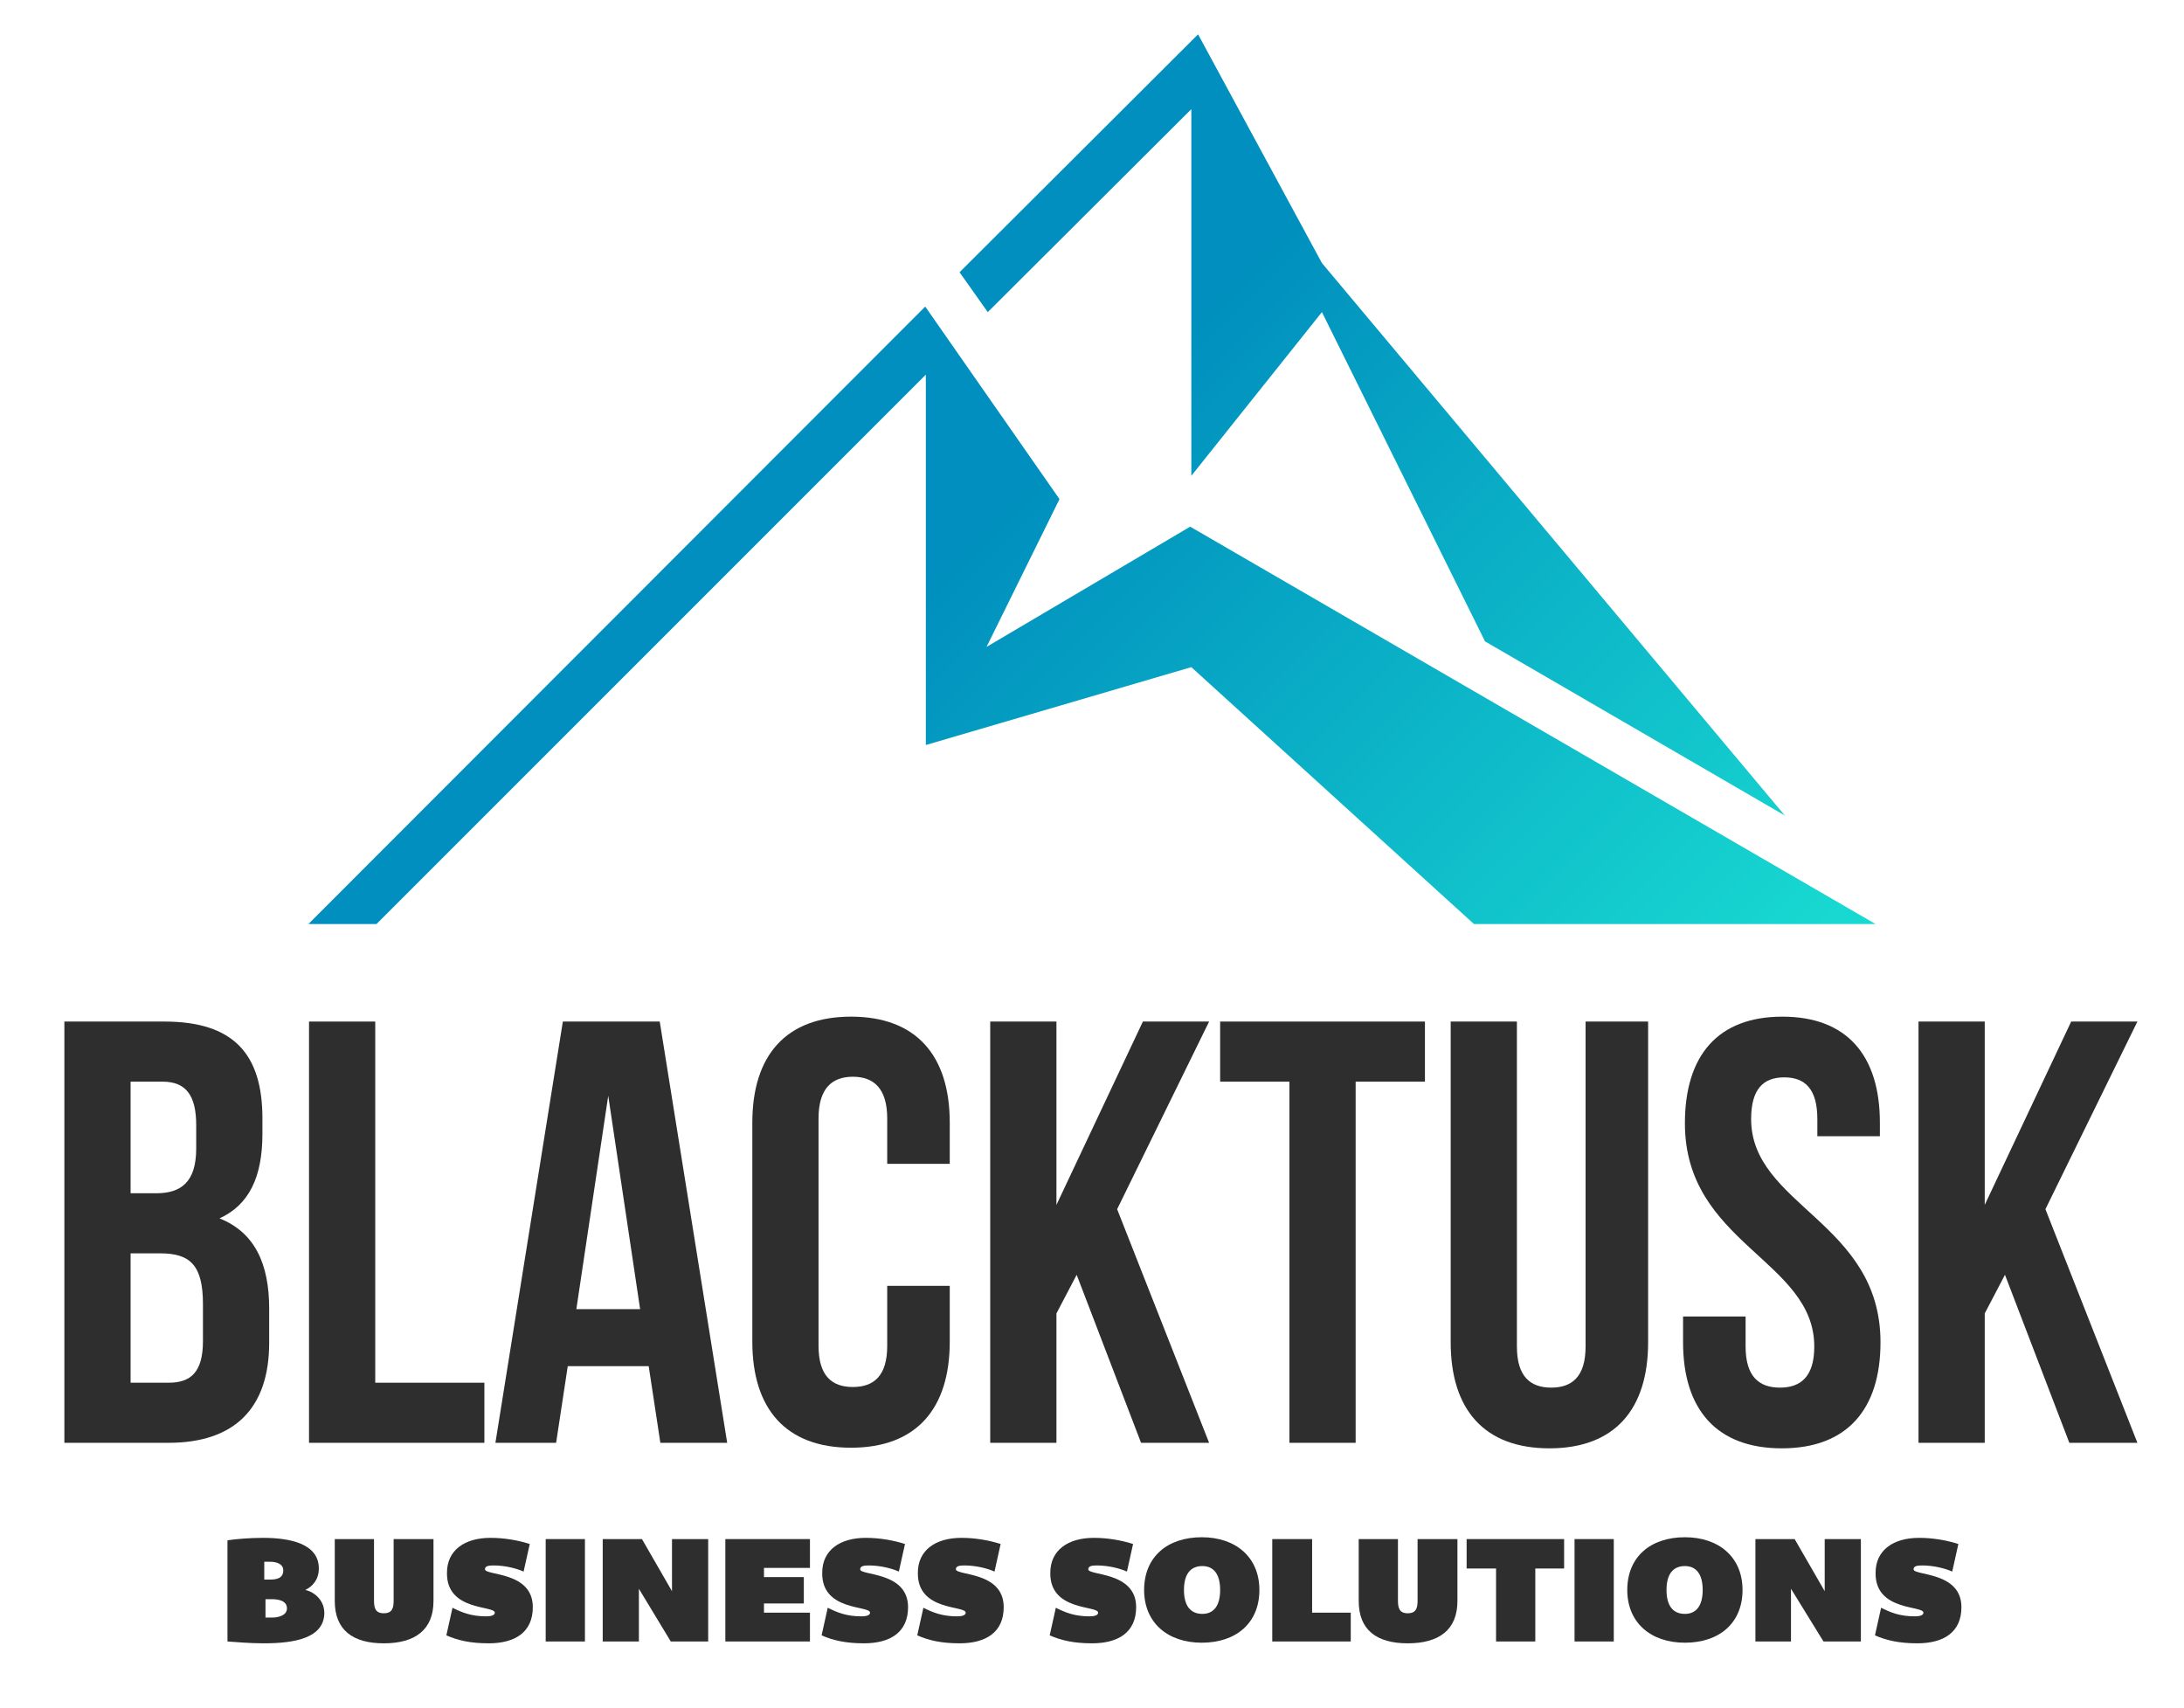 <?xml version="1.0" encoding="utf-8"?>
<!-- Generator: Adobe Illustrator 19.0.1, SVG Export Plug-In . SVG Version: 6.00 Build 0)  -->
<svg version="1.1" id="Layer_1" xmlns="http://www.w3.org/2000/svg" xmlns:xlink="http://www.w3.org/1999/xlink" x="0px" y="0px"
	 viewBox="0 0 356.2 278.5" enable-background="new 0 0 356.2 278.5" xml:space="preserve">
<g>
	<defs>
		<polygon id="SVGID_1_" points="194.3,86 194.1,85.9 160.9,105.5 172.8,81.4 150.9,50 50.3,150.7 61.4,150.7 151,61.1 151,121.5 
			194.3,108.8 240.4,150.7 305.9,150.7 		"/>
	</defs>
	<clipPath id="SVGID_2_">
		<use xlink:href="#SVGID_1_"  overflow="visible"/>
	</clipPath>
	
		<linearGradient id="SVGID_3_" gradientUnits="userSpaceOnUse" x1="-58.257" y1="448.795" x2="-57.257" y2="448.795" gradientTransform="matrix(-122.734 -122.734 -122.734 122.734 48196.496 -62046.109)">
		<stop  offset="0" style="stop-color:#18D9D1"/>
		<stop  offset="0.836" style="stop-color:#008FBE"/>
		<stop  offset="0.935" style="stop-color:#008FBE"/>
		<stop  offset="1" style="stop-color:#008FBE"/>
	</linearGradient>
	<polygon clip-path="url(#SVGID_2_)" fill="url(#SVGID_3_)" points="178.1,278.5 0,100.4 178.1,-77.8 356.2,100.4 	"/>
</g>
<g>
	<defs>
		<polygon id="SVGID_4_" points="194.3,17.8 194.3,77.6 215.6,50.9 242.2,104.6 291.1,133 215.6,42.9 195.4,5.6 156.5,44.4 
			161.1,50.9 		"/>
	</defs>
	<clipPath id="SVGID_5_">
		<use xlink:href="#SVGID_4_"  overflow="visible"/>
	</clipPath>
	
		<linearGradient id="SVGID_6_" gradientUnits="userSpaceOnUse" x1="-58.257" y1="448.981" x2="-57.257" y2="448.981" gradientTransform="matrix(-122.731 -122.731 -122.731 122.731 48256.758 -62106.078)">
		<stop  offset="0" style="stop-color:#18D9D1"/>
		<stop  offset="0.836" style="stop-color:#008FBE"/>
		<stop  offset="0.935" style="stop-color:#008FBE"/>
		<stop  offset="1" style="stop-color:#008FBE"/>
	</linearGradient>
	<polygon clip-path="url(#SVGID_5_)" fill="url(#SVGID_6_)" points="223.8,200.3 92.8,69.3 223.8,-61.7 354.8,69.3 	"/>
</g>
<path fill="#2F2E2F" d="M42.8,182.4v2.5c0,7.1-2.2,11.6-7,13.8c5.8,2.3,8.1,7.5,8.1,14.7v5.6c0,10.6-5.6,16.3-16.4,16.3h-17v-68.7
	h16.3C38,166.6,42.8,171.8,42.8,182.4 M21.3,176.4v18.2h4.2c4,0,6.5-1.8,6.5-7.3v-3.8c0-4.9-1.7-7.1-5.5-7.1H21.3z M21.3,204.4v21.1
	h6.2c3.6,0,5.6-1.7,5.6-6.8v-6c0-6.4-2.1-8.3-7-8.3H21.3z"/>
<polygon fill="#2F2E2F" points="50.4,166.6 61.2,166.6 61.2,225.5 79,225.5 79,235.3 50.4,235.3 "/>
<path fill="#2F2E2F" d="M118.6,235.3h-10.9l-1.9-12.5H92.6l-1.9,12.5h-9.9l11-68.7h15.8L118.6,235.3z M94,213.5h10.4l-5.2-34.8
	L94,213.5z"/>
<path fill="#2F2E2F" d="M154.9,209.7v9.1c0,11-5.5,17.3-16.1,17.3c-10.6,0-16.1-6.3-16.1-17.3v-35.7c0-11,5.5-17.3,16.1-17.3
	c10.6,0,16.1,6.3,16.1,17.3v6.7h-10.2v-7.4c0-4.9-2.2-6.8-5.6-6.8c-3.4,0-5.6,1.9-5.6,6.8v37.1c0,4.9,2.2,6.7,5.6,6.7
	c3.4,0,5.6-1.8,5.6-6.7v-9.8H154.9z"/>
<polygon fill="#2F2E2F" points="175.6,207.9 172.3,214.2 172.3,235.3 161.5,235.3 161.5,166.6 172.3,166.6 172.3,196.5 186.4,166.6 
	197.2,166.6 182.2,197.2 197.2,235.3 186.1,235.3 "/>
<polygon fill="#2F2E2F" points="199,166.6 232.4,166.6 232.4,176.4 221.1,176.4 221.1,235.3 210.3,235.3 210.3,176.4 199,176.4 "/>
<path fill="#2F2E2F" d="M247.4,166.6v53c0,4.9,2.2,6.7,5.6,6.7c3.4,0,5.6-1.8,5.6-6.7v-53h10.2v52.3c0,11-5.5,17.3-16.1,17.3
	c-10.6,0-16.1-6.3-16.1-17.3v-52.3H247.4z"/>
<path fill="#2F2E2F" d="M290.7,165.8c10.5,0,15.9,6.3,15.9,17.3v2.2h-10.2v-2.8c0-4.9-2-6.8-5.4-6.8c-3.4,0-5.4,1.9-5.4,6.8
	c0,14.1,21.1,16.8,21.1,36.4c0,11-5.5,17.3-16.1,17.3c-10.6,0-16.1-6.3-16.1-17.3v-4.2h10.2v4.9c0,4.9,2.2,6.7,5.6,6.7
	c3.4,0,5.6-1.8,5.6-6.7c0-14.1-21.1-16.8-21.1-36.4C274.8,172.1,280.2,165.8,290.7,165.8"/>
<polygon fill="#2F2E2F" points="327,207.9 323.7,214.2 323.7,235.3 312.9,235.3 312.9,166.6 323.7,166.6 323.7,196.5 337.8,166.6 
	348.6,166.6 333.6,197.2 348.6,235.3 337.5,235.3 "/>
<path fill="#2F2E2F" d="M43,268c-2.2,0-4.5-0.2-5.9-0.3v-16.5c1.3-0.2,3.6-0.4,5.8-0.4c4.3,0,9.1,0.9,9.1,5c0,1.8-1,2.9-2.2,3.5
	c1.1,0.2,3.1,1.4,3.1,3.8C52.8,267.1,48.2,268,43,268 M43.2,257.6c0.2,0,0.7,0,0.9,0c1,0,2.1-0.2,2.1-1.5c0-1.1-1.2-1.4-2.1-1.4
	c-0.2,0-0.7,0-1,0V257.6z M46.8,262.3c0-1.3-1.5-1.5-2.5-1.5c-0.2,0-0.8,0-1,0v3c0.2,0,0.9,0,1.1,0
	C45.3,263.8,46.8,263.5,46.8,262.3"/>
<path fill="#2F2E2F" d="M70.7,251v10.1c0,4.7-3,6.9-8.1,6.9c-5.1,0-8-2.2-8-6.9V251H61v10c0,1.2,0.2,2.1,1.6,2.1
	c1.4,0,1.6-0.9,1.6-2.1v-10H70.7z"/>
<path fill="#2F2E2F" d="M86.9,262.1c0,4.1-2.9,5.9-7.2,5.9c-3,0-5.1-0.5-6.9-1.3l1-4.5c1.6,0.8,3.1,1.4,5.5,1.4
	c1.1,0,1.4-0.3,1.4-0.6c0-1.2-7.9-0.2-7.8-6.5c0-3.7,2.9-5.7,7.1-5.7c2.3,0,4.5,0.4,6.4,1l-1,4.5c-1.1-0.5-3-1-4.9-1
	c-0.8,0-1.4,0.1-1.4,0.6C79,257,86.9,256.2,86.9,262.1"/>
<rect x="89" y="251" fill="#2F2E2F" width="6.4" height="16.7"/>
<polygon fill="#2F2E2F" points="115.5,251 115.5,267.7 109.4,267.7 104.2,259.1 104.2,267.7 98.3,267.7 98.3,251 104.7,251 
	109.6,259.5 109.6,251 "/>
<polygon fill="#2F2E2F" points="124.6,255.7 124.6,257.2 131.1,257.2 131.1,261.5 124.6,261.5 124.6,263 132.1,263 132.1,267.7 
	118.3,267.7 118.3,251 132.1,251 132.1,255.7 "/>
<path fill="#2F2E2F" d="M148.1,262.1c0,4.1-2.9,5.9-7.2,5.9c-3,0-5.1-0.5-6.9-1.3l1-4.5c1.6,0.8,3.1,1.4,5.5,1.4
	c1.1,0,1.4-0.3,1.4-0.6c0-1.2-7.9-0.2-7.8-6.5c0-3.7,2.9-5.7,7.1-5.7c2.3,0,4.5,0.4,6.4,1l-1,4.5c-1.1-0.5-3-1-4.9-1
	c-0.8,0-1.4,0.1-1.4,0.6C140.1,257,148.1,256.2,148.1,262.1"/>
<path fill="#2F2E2F" d="M163.7,262.1c0,4.1-2.9,5.9-7.2,5.9c-3,0-5.1-0.5-6.9-1.3l1-4.5c1.6,0.8,3.1,1.4,5.5,1.4
	c1.1,0,1.4-0.3,1.4-0.6c0-1.2-7.9-0.2-7.8-6.5c0-3.7,2.9-5.7,7.1-5.7c2.3,0,4.5,0.4,6.4,1l-1,4.5c-1.1-0.5-3-1-4.9-1
	c-0.8,0-1.4,0.1-1.4,0.6C155.8,257,163.7,256.2,163.7,262.1"/>
<path fill="#2F2E2F" d="M185.3,262.1c0,4.1-2.9,5.9-7.2,5.9c-3,0-5.1-0.5-6.9-1.3l1-4.5c1.6,0.8,3.1,1.4,5.5,1.4
	c1.1,0,1.4-0.3,1.4-0.6c0-1.2-7.9-0.2-7.8-6.5c0-3.7,2.9-5.7,7.1-5.7c2.3,0,4.5,0.4,6.4,1l-1,4.5c-1.1-0.5-3-1-4.9-1
	c-0.8,0-1.4,0.1-1.4,0.6C177.3,257,185.3,256.2,185.3,262.1"/>
<path fill="#2F2E2F" d="M205.4,259.3c0,5.4-3.8,8.6-9.4,8.6c-5.6,0-9.4-3.3-9.4-8.6c0-5.4,3.8-8.6,9.4-8.6
	C201.6,250.7,205.4,254,205.4,259.3 M199,259.3c0-2.5-1-3.9-2.9-3.9c-2,0-3,1.4-3,3.9c0,2.5,1,3.9,3,3.9
	C198,263.2,199,261.8,199,259.3"/>
<polygon fill="#2F2E2F" points="214,263 220.3,263 220.3,267.7 207.5,267.7 207.5,251 214,251 "/>
<path fill="#2F2E2F" d="M237.7,251v10.1c0,4.7-3,6.9-8.1,6.9c-5.1,0-8-2.2-8-6.9V251h6.4v10c0,1.2,0.2,2.1,1.6,2.1
	c1.4,0,1.6-0.9,1.6-2.1v-10H237.7z"/>
<polygon fill="#2F2E2F" points="250.4,267.7 244,267.7 244,255.8 239.2,255.8 239.2,251 255.1,251 255.1,255.8 250.4,255.8 "/>
<rect x="256.8" y="251" fill="#2F2E2F" width="6.4" height="16.7"/>
<path fill="#2F2E2F" d="M284.2,259.3c0,5.4-3.8,8.6-9.4,8.6c-5.6,0-9.4-3.3-9.4-8.6c0-5.4,3.8-8.6,9.4-8.6
	C280.4,250.7,284.2,254,284.2,259.3 M277.7,259.3c0-2.5-1-3.9-2.9-3.9c-2,0-3,1.4-3,3.9c0,2.5,1,3.9,3,3.9
	C276.7,263.2,277.7,261.8,277.7,259.3"/>
<polygon fill="#2F2E2F" points="303.5,251 303.5,267.7 297.4,267.7 292.1,259.1 292.1,267.7 286.3,267.7 286.3,251 292.7,251 
	297.6,259.5 297.6,251 "/>
<path fill="#2F2E2F" d="M319.9,262.1c0,4.1-2.9,5.9-7.2,5.9c-3,0-5.1-0.5-6.9-1.3l1-4.5c1.6,0.8,3.1,1.4,5.5,1.4
	c1.1,0,1.4-0.3,1.4-0.6c0-1.2-7.9-0.2-7.8-6.5c0-3.7,2.9-5.7,7.1-5.7c2.3,0,4.5,0.4,6.4,1l-1,4.5c-1.1-0.5-3-1-4.9-1
	c-0.8,0-1.4,0.1-1.4,0.6C311.9,257,319.9,256.2,319.9,262.1"/>
</svg>
